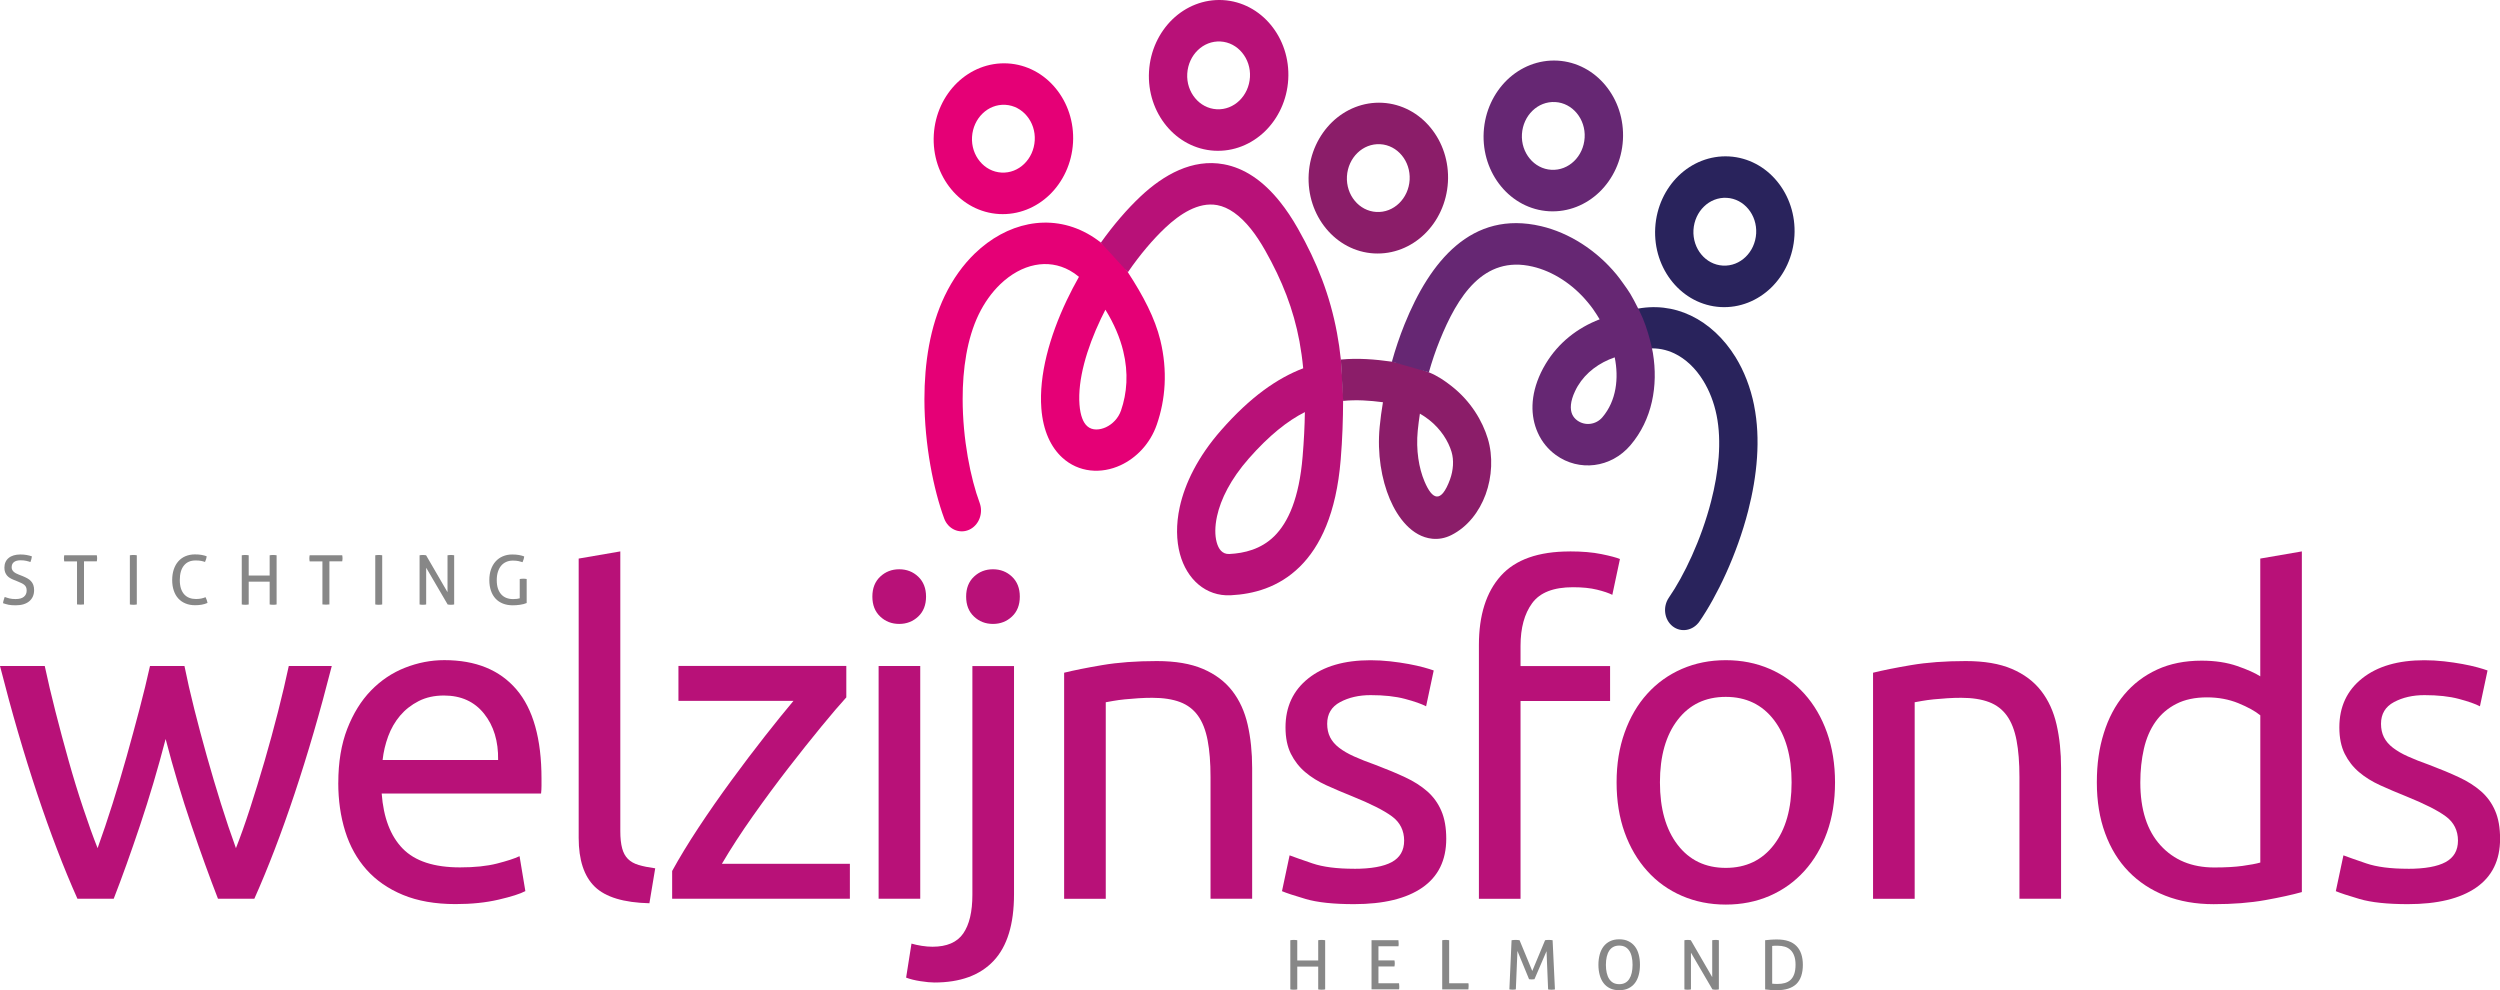 <svg xmlns="http://www.w3.org/2000/svg" id="Laag_2" data-name="Laag 2" viewBox="0 0 568.14 225.03"><defs><style>      .cls-1 {        fill: #b81178;      }      .cls-2 {        fill: #e50076;      }      .cls-3 {        fill: #29235c;      }      .cls-4 {        fill: #878787;      }      .cls-5 {        fill: #662773;      }      .cls-6 {        fill: #8b1d69;      }    </style></defs><g id="Laag_1-2" data-name="Laag 1"><g><path class="cls-3" d="m398.64,92.16c-.83-4.15-2.3-7.87-4.23-11-2.63-4.26-6.14-7.53-10.17-9.45-3.92-1.87-8.31-2.42-12.82-1.41.18.35.37.73.59,1.16,1.36,2.68,2.22,5.84,2.66,7.74,2.04-.15,4.02.25,5.83,1.11,2.55,1.22,4.83,3.36,6.57,6.2,1.39,2.26,2.45,4.93,3.04,7.88,1.2,5.96.46,12.88-1.24,19.49-2.27,8.85-6.22,17.03-9.6,21.92-1.45,2.11-1.06,5.03.85,6.53,1.92,1.5,4.65,1,6.1-1.11,3.92-5.68,8.48-15.08,11.06-25.13,2.03-7.9,2.88-16.33,1.35-23.93Z"></path><g><path class="cls-2" d="m256.31,61.86c3.54,5.42,6.16,10.45,7.38,15.44,1.7,6.98,1.17,13.53-.81,19.22-1.49,4.3-4.64,7.55-8.21,9.2-4.43,2.05-9.55,1.69-13.28-1.74-2.53-2.33-4.35-6-4.74-11.2-.56-7.52,1.85-16.29,5.79-24.57.85-1.79,1.78-3.56,2.76-5.3-.68-.57-1.37-1.04-2.07-1.43-2.52-1.4-5.26-1.77-7.92-1.24-2.77.54-5.51,2.06-7.91,4.37-1.91,1.84-3.59,4.17-4.9,6.88-2.64,5.48-3.64,12.36-3.63,19.19,0,9.14,1.8,18.04,3.87,23.62h0c.88,2.4-.22,5.14-2.44,6.11-2.23.97-4.75-.19-5.63-2.59-2.39-6.48-4.48-16.71-4.49-27.09,0-8.16,1.26-16.54,4.63-23.52,1.83-3.81,4.18-7.05,6.83-9.61,3.6-3.47,7.82-5.77,12.19-6.63,4.49-.88,9.12-.25,13.43,2.14,1.03.57,2.04,1.24,3.01,2.01,0,0,3.37,2.5,6.14,6.73Zm-1.05,17.92c-.73-3-2.05-6.16-4.05-9.4-.36.69-.7,1.38-1.03,2.07-3.26,6.86-5.28,13.87-4.86,19.5.19,2.5.84,4.07,1.73,4.88,1.18,1.09,2.92.88,4.26.27,1.51-.7,2.83-2.04,3.44-3.79,1.37-3.94,1.73-8.55.51-13.52h0Zm-26.26-65.37c4.37.25,8.22,2.39,10.9,5.65,2.69,3.26,4.22,7.64,3.95,12.36-.27,4.72-2.29,8.9-5.32,11.84-3.04,2.93-7.11,4.62-11.47,4.38-4.37-.25-8.22-2.39-10.9-5.65-2.69-3.26-4.22-7.64-3.95-12.36.27-4.72,2.29-8.9,5.32-11.84,3.04-2.93,7.11-4.62,11.47-4.38h0Zm4.37,11.95c-1.21-1.47-2.94-2.43-4.91-2.54-1.97-.11-3.8.65-5.16,1.97-1.37,1.32-2.27,3.2-2.4,5.33s.57,4.1,1.78,5.56c1.21,1.47,2.94,2.43,4.91,2.54,1.97.11,3.8-.65,5.16-1.97,1.37-1.32,2.27-3.2,2.4-5.33s-.57-4.1-1.78-5.56h0Z"></path><path class="cls-1" d="m305.23,91.11c-.02,4.14-.15,8.57-.55,13.38-1.01,12.22-4.65,19.73-9.3,24.31-4.83,4.75-10.58,6.22-15.69,6.48-5.66.28-9.98-3.63-11.54-9.38-.82-3.05-.91-6.7-.05-10.66,1.17-5.35,4.11-11.44,9.4-17.46,6.65-7.58,12.78-11.84,18.66-14.08-.2-2.13-.49-4.16-.85-6.14-1.36-7.28-3.92-13.8-7.79-20.65-1.08-1.9-2.16-3.53-3.24-4.88-2.52-3.14-5.09-4.94-7.67-5.42-4.32-.79-8.57,2.13-11.73,5.09-2.9,2.73-5.86,6.23-8.56,10.17l-6.14-6.73c2.87-4.03,5.97-7.63,9.03-10.51,5.23-4.91,11.77-8.62,18.91-7.3,4.6.85,8.88,3.67,12.75,8.51,1.43,1.78,2.8,3.83,4.09,6.11,4.39,7.74,7.3,15.22,8.88,23.7.37,1.96.66,3.98.88,6.06,0,0,.53,6.34.51,9.4Zm-9.2,12.63c.3-3.59.47-6.94.51-10.09-3.94,1.99-8.13,5.3-12.76,10.57-4.11,4.68-6.36,9.22-7.2,13.08-.51,2.35-.5,4.36-.09,5.9.42,1.57,1.26,2.77,2.88,2.7,3.43-.17,7.21-1.09,10.2-4.03,3.17-3.12,5.68-8.64,6.46-18.13h0ZM277.91.02c4.37.25,8.22,2.39,10.9,5.65,2.69,3.26,4.22,7.64,3.95,12.36-.27,4.72-2.29,8.9-5.32,11.84-3.04,2.93-7.11,4.62-11.47,4.38-4.37-.25-8.22-2.39-10.9-5.65-2.69-3.26-4.22-7.64-3.95-12.36.27-4.72,2.29-8.9,5.32-11.84,3.04-2.93,7.11-4.62,11.47-4.38h0Zm4.37,11.95c-1.21-1.47-2.94-2.43-4.91-2.54s-3.8.65-5.16,1.97c-1.37,1.32-2.27,3.2-2.4,5.33s.57,4.1,1.78,5.56c1.21,1.47,2.94,2.43,4.91,2.54,1.97.11,3.8-.65,5.16-1.97,1.37-1.32,2.27-3.2,2.4-5.33s-.57-4.1-1.78-5.56h0Z"></path><path class="cls-6" d="m324.72,84.61c1.97.79,3.63,1.94,5.12,3.11,4.44,3.47,7.06,7.97,8.27,11.96,1.21,3.99.98,8.67-.5,12.7-1.44,3.92-4.1,7.37-7.78,9.22-1.43.72-2.91.98-4.36.83-4.61-.48-7.84-4.79-9.63-9.02-1.87-4.41-2.9-10.29-2.3-16.44.17-1.78.42-3.64.74-5.56-3.06-.4-6.06-.6-9.05-.3l-.51-9.4c3.91-.37,7.71-.06,11.56.48h.05s4.03.66,8.39,2.42Zm-.02,10.75c-.62-.48-1.29-.94-2.02-1.36-.2,1.33-.37,2.63-.49,3.87-.43,4.42.26,8.54,1.55,11.57,1.73,4.09,3.72,5.12,5.78-.47.76-2.08.92-4.41.35-6.29-.72-2.38-2.36-5.12-5.16-7.32h0Zm-10.5-72c4.37.25,8.22,2.39,10.9,5.65,2.69,3.26,4.22,7.64,3.95,12.36-.27,4.72-2.29,8.9-5.32,11.84-3.04,2.93-7.11,4.62-11.47,4.38s-8.22-2.39-10.9-5.65c-2.69-3.26-4.22-7.64-3.95-12.36.27-4.72,2.29-8.9,5.32-11.84,3.04-2.93,7.11-4.62,11.47-4.38h0Zm4.37,11.95c-1.21-1.47-2.94-2.43-4.91-2.54-1.97-.11-3.8.65-5.16,1.97-1.37,1.32-2.27,3.2-2.4,5.33-.12,2.13.57,4.1,1.78,5.56,1.21,1.47,2.94,2.43,4.91,2.54,1.97.11,3.8-.65,5.16-1.97,1.37-1.32,2.27-3.2,2.4-5.33.12-2.13-.57-4.1-1.78-5.56h0Z"></path><path class="cls-5" d="m375.63,80.21c1.24,7.47-.17,15.18-5.1,20.97-4.42,5.19-11.68,6.05-16.96,2.22-1.72-1.25-3.18-2.97-4.12-5.11-1.63-3.66-1.76-8.35.73-13.6.3-.64.67-1.31,1.08-2,2.89-4.82,7.27-8.21,12.27-10.12-.48-.82-1.01-1.63-1.59-2.45-.26-.37-.64-.85-1.12-1.43-3.41-4.13-7.94-7.03-12.51-8.1-11.22-2.64-17.11,6.83-21.13,16.79-.96,2.36-1.77,4.8-2.46,7.23l-8.45-2.42h.05c.79-2.86,1.76-5.73,2.88-8.51,5.77-14.28,15.22-25.99,31.03-22.28,6.34,1.49,12.54,5.42,17.13,10.98.42.51.93,1.19,1.49,1.98,1.49,2.1,1.66,2.22,3.76,6.38,2.1,4.17,3.02,9.47,3.02,9.47Zm-8.68,1c-3.5,1.21-6.53,3.4-8.4,6.53-.2.33-.41.73-.62,1.18-1.09,2.3-1.16,4.06-.64,5.24.25.56.66,1.04,1.16,1.4,1.75,1.27,4.23.99,5.7-.73,3.2-3.76,3.76-8.9,2.8-13.63h0Zm-12.98-67.43c4.37.25,8.22,2.39,10.9,5.65,2.69,3.26,4.22,7.64,3.95,12.36-.27,4.72-2.29,8.9-5.32,11.84-3.04,2.93-7.11,4.62-11.47,4.38-4.37-.25-8.22-2.39-10.9-5.65-2.69-3.26-4.22-7.64-3.95-12.36.27-4.72,2.29-8.9,5.32-11.84,3.04-2.93,7.11-4.62,11.47-4.38h0Zm4.37,11.95c-1.21-1.47-2.94-2.43-4.91-2.54-1.97-.11-3.8.65-5.16,1.97-1.37,1.32-2.27,3.2-2.4,5.33s.57,4.1,1.78,5.56c1.21,1.47,2.94,2.43,4.91,2.54,1.97.11,3.8-.65,5.16-1.97,1.37-1.32,2.27-3.2,2.4-5.33s-.57-4.1-1.78-5.56h0Z"></path><path class="cls-3" d="m392.95,35.55c4.37.25,8.22,2.39,10.9,5.65,2.69,3.26,4.22,7.64,3.95,12.36-.27,4.72-2.29,8.9-5.32,11.84-3.04,2.93-7.11,4.62-11.47,4.38-4.37-.25-8.22-2.39-10.9-5.65-2.69-3.26-4.22-7.64-3.95-12.36.27-4.72,2.29-8.9,5.32-11.84,3.04-2.93,7.11-4.62,11.47-4.38h0Zm4.37,11.95c-1.21-1.47-2.94-2.43-4.91-2.54s-3.8.65-5.16,1.97c-1.37,1.32-2.27,3.2-2.4,5.33-.12,2.13.57,4.1,1.78,5.56,1.21,1.47,2.94,2.43,4.91,2.54s3.8-.65,5.16-1.97c1.37-1.32,2.27-3.2,2.4-5.33.12-2.13-.57-4.1-1.78-5.56h0Z"></path></g></g><g><path class="cls-1" d="m49.54,204.25c-1.9-4.88-3.92-10.46-6.05-16.73s-4.09-12.8-5.85-19.58c-1.76,6.78-3.7,13.31-5.8,19.58-2.1,6.27-4.1,11.85-6,16.73h-8.24c-3.12-6.98-6.17-14.95-9.16-23.91-2.98-8.95-5.8-18.62-8.44-28.99h10.17c.68,3.19,1.49,6.65,2.44,10.38.95,3.73,1.95,7.46,3,11.19,1.05,3.73,2.15,7.33,3.31,10.78,1.15,3.46,2.24,6.48,3.26,9.05,1.15-3.19,2.29-6.56,3.41-10.12,1.12-3.56,2.19-7.15,3.21-10.78,1.02-3.63,1.98-7.19,2.9-10.68.92-3.49,1.71-6.76,2.39-9.82h7.83c.61,3.05,1.36,6.32,2.24,9.82.88,3.49,1.83,7.05,2.85,10.68,1.02,3.63,2.09,7.22,3.2,10.78,1.12,3.56,2.25,6.94,3.41,10.12,1.02-2.58,2.09-5.59,3.21-9.05,1.12-3.46,2.22-7.05,3.31-10.78,1.08-3.73,2.1-7.46,3.05-11.19.95-3.73,1.76-7.19,2.44-10.38h9.77c-2.64,10.38-5.46,20.04-8.44,28.99-2.98,8.95-6.04,16.92-9.16,23.91h-8.24Z"></path><path class="cls-1" d="m76.88,177.9c0-4.68.68-8.76,2.03-12.26,1.36-3.49,3.15-6.39,5.39-8.7,2.24-2.3,4.81-4.04,7.73-5.19,2.92-1.15,5.9-1.73,8.95-1.73,7.12,0,12.58,2.22,16.38,6.66,3.8,4.44,5.7,11.21,5.7,20.3v1.58c0,.65-.04,1.24-.1,1.78h-36.22c.41,5.49,2,9.66,4.78,12.51,2.78,2.85,7.12,4.27,13.02,4.27,3.32,0,6.12-.29,8.39-.87,2.27-.58,3.98-1.13,5.14-1.68l1.32,7.94c-1.15.61-3.17,1.26-6.05,1.93-2.88.68-6.15,1.02-9.82,1.02-4.61,0-8.6-.7-11.95-2.09-3.36-1.39-6.12-3.31-8.29-5.75-2.17-2.44-3.78-5.34-4.83-8.7-1.05-3.36-1.58-7.04-1.58-11.04Zm36.32-5.19c.07-4.27-1-7.78-3.2-10.53-2.2-2.75-5.24-4.12-9.11-4.12-2.17,0-4.09.42-5.75,1.27-1.66.85-3.07,1.95-4.22,3.31-1.15,1.36-2.05,2.92-2.7,4.68-.65,1.76-1.07,3.56-1.27,5.39h26.25Z"></path><path class="cls-1" d="m147.58,205.27c-5.83-.14-9.97-1.39-12.41-3.76-2.44-2.37-3.66-6.07-3.66-11.09v-63.48l9.46-1.63v63.58c0,1.56.14,2.85.41,3.87.27,1.02.71,1.83,1.32,2.44.61.61,1.42,1.07,2.44,1.37,1.02.31,2.27.56,3.76.76l-1.32,7.94Z"></path><path class="cls-1" d="m192.34,158.47c-1.42,1.56-3.31,3.76-5.65,6.61-2.34,2.85-4.85,6-7.53,9.46-2.68,3.46-5.36,7.09-8.04,10.88-2.68,3.8-5.04,7.43-7.07,10.89h29.09v7.94h-40.39v-6.31c1.63-2.98,3.63-6.27,6-9.87,2.37-3.59,4.87-7.17,7.48-10.73,2.61-3.56,5.15-6.92,7.63-10.07,2.47-3.15,4.63-5.81,6.46-7.99h-26.14v-7.94h38.15v7.12Z"></path><path class="cls-1" d="m204.35,141.79c-1.7,0-3.14-.56-4.32-1.68-1.19-1.12-1.78-2.63-1.78-4.53s.59-3.41,1.78-4.53,2.63-1.68,4.32-1.68,3.14.56,4.32,1.68,1.78,2.63,1.78,4.53-.59,3.41-1.78,4.53c-1.19,1.12-2.63,1.68-4.32,1.68Zm4.78,62.46h-9.46v-52.9h9.46v52.9Z"></path><path class="cls-1" d="m212.33,223.28c-.81,0-1.86-.1-3.15-.3-1.29-.2-2.37-.47-3.26-.81l1.22-7.73c.68.2,1.46.37,2.34.51.88.14,1.7.2,2.44.2,3.25,0,5.58-1,6.97-3,1.39-2,2.09-4.93,2.09-8.8v-51.99h9.46v51.88c0,6.78-1.54,11.82-4.63,15.11-3.09,3.29-7.58,4.93-13.48,4.93Zm13.33-81.49c-1.7,0-3.14-.56-4.32-1.68-1.19-1.12-1.78-2.63-1.78-4.53s.59-3.41,1.78-4.53,2.63-1.68,4.32-1.68,3.14.56,4.32,1.68,1.78,2.63,1.78,4.53-.59,3.41-1.78,4.53c-1.19,1.12-2.63,1.68-4.32,1.68Z"></path><path class="cls-1" d="m241.83,152.88c2.17-.54,5.05-1.12,8.65-1.73,3.59-.61,7.73-.92,12.41-.92,4.2,0,7.7.59,10.48,1.78,2.78,1.19,5,2.85,6.66,4.99,1.66,2.14,2.83,4.7,3.51,7.68.68,2.98,1.02,6.27,1.02,9.87v29.7h-9.46v-27.67c0-3.26-.22-6.03-.66-8.34-.44-2.3-1.17-4.17-2.19-5.59s-2.37-2.46-4.07-3.1c-1.7-.64-3.8-.97-6.31-.97-1.02,0-2.07.03-3.15.1s-2.12.15-3.1.25c-.98.1-1.87.22-2.65.36-.78.14-1.34.24-1.68.3v44.66h-9.46v-51.37Z"></path><path class="cls-1" d="m307.7,197.44c3.87,0,6.73-.51,8.6-1.53,1.86-1.02,2.8-2.64,2.8-4.88s-.91-4.14-2.75-5.49c-1.83-1.36-4.85-2.88-9.05-4.58-2.03-.81-3.98-1.64-5.85-2.49-1.87-.85-3.48-1.85-4.83-3-1.36-1.15-2.44-2.54-3.26-4.17-.81-1.63-1.22-3.63-1.22-6,0-4.68,1.73-8.39,5.19-11.14,3.46-2.75,8.17-4.12,14.14-4.12,1.49,0,2.98.09,4.48.25,1.49.17,2.88.37,4.17.61,1.29.24,2.42.49,3.41.76.98.27,1.75.51,2.29.71l-1.73,8.14c-1.02-.54-2.61-1.1-4.78-1.68-2.17-.58-4.78-.86-7.83-.86-2.65,0-4.95.53-6.92,1.58-1.97,1.05-2.95,2.7-2.95,4.93,0,1.15.22,2.17.66,3.05.44.88,1.12,1.68,2.04,2.39.91.71,2.05,1.37,3.41,1.98,1.36.61,2.98,1.26,4.88,1.93,2.51.95,4.75,1.88,6.71,2.8,1.97.91,3.64,1.98,5.04,3.2,1.39,1.22,2.46,2.7,3.2,4.43.75,1.73,1.12,3.85,1.12,6.36,0,4.88-1.82,8.58-5.44,11.09-3.63,2.51-8.8,3.76-15.51,3.76-4.68,0-8.34-.39-10.99-1.17-2.65-.78-4.44-1.37-5.39-1.78l1.73-8.14c1.08.41,2.81,1.02,5.19,1.83,2.37.81,5.53,1.22,9.46,1.22Z"></path><path class="cls-1" d="m356.75,125.31c2.78,0,5.17.2,7.17.61,2,.41,3.41.78,4.22,1.12l-1.73,8.14c-.81-.41-1.97-.8-3.46-1.17-1.49-.37-3.32-.56-5.49-.56-4.41,0-7.49,1.2-9.26,3.61-1.77,2.41-2.65,5.65-2.65,9.72v4.58h20.35v7.94h-20.35v44.96h-9.46v-57.68c0-6.78,1.66-12.02,4.98-15.72,3.32-3.7,8.55-5.54,15.67-5.54Z"></path><path class="cls-1" d="m417.02,177.8c0,4.2-.61,8-1.83,11.39-1.22,3.39-2.93,6.31-5.14,8.75-2.21,2.44-4.83,4.32-7.88,5.65-3.05,1.32-6.38,1.98-9.97,1.98s-6.92-.66-9.97-1.98c-3.05-1.32-5.68-3.2-7.88-5.65-2.2-2.44-3.92-5.36-5.14-8.75-1.22-3.39-1.83-7.19-1.83-11.39s.61-7.92,1.83-11.34c1.22-3.42,2.93-6.36,5.14-8.8,2.2-2.44,4.83-4.32,7.88-5.65,3.05-1.32,6.37-1.98,9.97-1.98s6.92.66,9.97,1.98c3.05,1.32,5.68,3.2,7.88,5.65,2.2,2.44,3.92,5.38,5.14,8.8,1.22,3.43,1.83,7.21,1.83,11.34Zm-9.87,0c0-5.97-1.34-10.7-4.02-14.19-2.68-3.49-6.32-5.24-10.94-5.24s-8.26,1.75-10.94,5.24c-2.68,3.49-4.02,8.22-4.02,14.19s1.34,10.7,4.02,14.19c2.68,3.49,6.32,5.24,10.94,5.24s8.26-1.75,10.94-5.24c2.68-3.49,4.02-8.22,4.02-14.19Z"></path><path class="cls-1" d="m425.66,152.88c2.17-.54,5.05-1.12,8.65-1.73,3.59-.61,7.73-.92,12.41-.92,4.2,0,7.7.59,10.48,1.78,2.78,1.19,5,2.85,6.66,4.99,1.66,2.14,2.83,4.7,3.51,7.68.68,2.98,1.02,6.27,1.02,9.87v29.7h-9.46v-27.67c0-3.26-.22-6.03-.66-8.34-.44-2.3-1.17-4.17-2.19-5.59s-2.37-2.46-4.07-3.1c-1.7-.64-3.8-.97-6.31-.97-1.02,0-2.07.03-3.15.1s-2.12.15-3.1.25c-.98.1-1.87.22-2.65.36-.78.14-1.34.24-1.68.3v44.66h-9.46v-51.37Z"></path><path class="cls-1" d="m513.65,126.94l9.46-1.63v77.42c-2.17.61-4.95,1.22-8.34,1.83-3.39.61-7.29.92-11.7.92-4.07,0-7.73-.65-10.99-1.93s-6.04-3.12-8.34-5.49c-2.31-2.37-4.09-5.27-5.34-8.7-1.26-3.42-1.88-7.27-1.88-11.55s.52-7.8,1.58-11.19c1.05-3.39,2.59-6.31,4.63-8.75,2.04-2.44,4.53-4.34,7.48-5.7,2.95-1.36,6.32-2.03,10.12-2.03,3.05,0,5.75.41,8.09,1.22,2.34.81,4.08,1.6,5.24,2.34v-26.76Zm0,35.61c-1.15-.95-2.82-1.86-4.98-2.75-2.17-.88-4.54-1.32-7.12-1.32-2.71,0-5.04.49-6.97,1.48-1.93.98-3.51,2.34-4.73,4.07-1.22,1.73-2.1,3.78-2.64,6.15-.54,2.37-.81,4.92-.81,7.63,0,6.17,1.53,10.94,4.58,14.29,3.05,3.36,7.12,5.04,12.21,5.04,2.58,0,4.73-.12,6.46-.36,1.73-.24,3.07-.49,4.02-.76v-33.47Z"></path><path class="cls-1" d="m547.19,197.44c3.87,0,6.73-.51,8.6-1.53,1.86-1.02,2.8-2.64,2.8-4.88s-.91-4.14-2.75-5.49c-1.83-1.36-4.85-2.88-9.05-4.58-2.03-.81-3.98-1.64-5.85-2.49-1.87-.85-3.48-1.85-4.83-3-1.36-1.15-2.44-2.54-3.26-4.17-.81-1.63-1.22-3.63-1.22-6,0-4.68,1.73-8.39,5.19-11.14,3.46-2.75,8.17-4.12,14.14-4.12,1.49,0,2.98.09,4.48.25,1.49.17,2.88.37,4.17.61,1.29.24,2.42.49,3.41.76.98.27,1.75.51,2.29.71l-1.73,8.14c-1.02-.54-2.61-1.1-4.78-1.68-2.17-.58-4.78-.86-7.83-.86-2.65,0-4.95.53-6.92,1.58-1.97,1.05-2.95,2.7-2.95,4.93,0,1.15.22,2.17.66,3.05.44.88,1.12,1.68,2.04,2.39.91.71,2.05,1.37,3.41,1.98,1.36.61,2.98,1.26,4.88,1.93,2.51.95,4.75,1.88,6.71,2.8,1.97.91,3.64,1.98,5.04,3.2,1.39,1.22,2.46,2.7,3.2,4.43.75,1.73,1.12,3.85,1.12,6.36,0,4.88-1.82,8.58-5.44,11.09-3.63,2.51-8.8,3.76-15.51,3.76-4.68,0-8.34-.39-10.99-1.17-2.65-.78-4.44-1.37-5.39-1.78l1.73-8.14c1.08.41,2.81,1.02,5.19,1.83,2.37.81,5.53,1.22,9.46,1.22Z"></path></g><g><path class="cls-4" d="m1.09,135.67c.34.13.7.23,1.07.33.37.09.83.14,1.37.14.85,0,1.48-.17,1.9-.52.42-.35.63-.82.63-1.41,0-.29-.04-.54-.13-.75s-.22-.39-.4-.54c-.18-.15-.4-.29-.66-.41-.26-.12-.57-.26-.92-.4l-.89-.36c-.3-.12-.57-.26-.82-.41-.25-.15-.46-.33-.65-.55-.18-.22-.32-.47-.43-.75-.1-.29-.16-.62-.16-1.02,0-.94.32-1.68.96-2.21.64-.53,1.54-.8,2.7-.8.5,0,.97.04,1.41.12.45.08.84.19,1.18.31-.05.43-.17.87-.34,1.29-.28-.1-.6-.2-.97-.28s-.78-.12-1.25-.12c-.65,0-1.16.13-1.51.4-.35.26-.53.66-.53,1.19,0,.22.04.41.13.58.09.17.2.32.35.45.15.13.32.25.51.35.2.1.4.2.62.28l.87.34c.41.17.78.34,1.1.52.32.18.6.39.82.64.23.24.4.53.52.86.12.33.18.72.18,1.17,0,1.07-.37,1.91-1.1,2.53-.74.62-1.77.92-3.09.92-.32,0-.61,0-.87-.03-.26-.02-.5-.05-.72-.09s-.44-.09-.64-.16c-.21-.06-.42-.13-.64-.2.02-.23.07-.46.14-.7.07-.24.15-.47.23-.7Z"></path><path class="cls-4" d="m17.51,127.58h-2.91c-.02-.1-.04-.22-.05-.34-.01-.12-.02-.24-.02-.36s0-.23.02-.35c0-.12.03-.23.05-.34h7.4c.02.1.04.21.05.33s.02.23.02.34,0,.24-.02.36c-.01.13-.03.25-.05.35h-2.91v9.79c-.24.03-.5.05-.78.05s-.56-.02-.81-.05v-9.79Z"></path><path class="cls-4" d="m29.51,126.19c.12-.02.25-.04.39-.05.13-.01.27-.02.4-.02s.27,0,.4.02c.13,0,.26.02.39.05v11.18c-.12.02-.25.04-.38.05-.13,0-.27.02-.41.02-.13,0-.27,0-.41-.02-.14-.01-.27-.03-.38-.05v-11.18Z"></path><path class="cls-4" d="m46.72,135.73c.23.45.37.88.44,1.29-.44.19-.88.32-1.34.4-.46.08-.95.12-1.48.12-.81,0-1.54-.13-2.18-.4-.65-.26-1.19-.64-1.64-1.13-.45-.49-.79-1.09-1.03-1.8-.24-.7-.36-1.5-.36-2.38s.12-1.7.36-2.42c.24-.72.58-1.33,1.03-1.84.45-.51.99-.9,1.63-1.17.64-.27,1.36-.41,2.16-.41.59,0,1.1.04,1.52.12.43.08.8.18,1.13.3-.02.24-.06.46-.13.66-.07.2-.15.42-.24.64-.16-.05-.31-.1-.45-.14-.15-.04-.3-.08-.47-.11-.17-.03-.35-.05-.55-.07-.2-.02-.43-.02-.69-.02-1.13,0-2.01.38-2.63,1.15-.63.77-.94,1.87-.94,3.31,0,.74.09,1.37.26,1.91.18.54.43.99.75,1.34.32.35.71.62,1.16.79.45.18.96.26,1.52.26.43,0,.83-.04,1.18-.11.35-.07.68-.18.99-.31Z"></path><path class="cls-4" d="m54.94,126.19c.12-.02.25-.04.39-.05.13-.01.27-.02.4-.02s.27,0,.4.02c.13,0,.26.02.39.05v4.6h4.76v-4.6c.11-.02.24-.04.37-.05.13-.01.27-.02.4-.02s.27,0,.41.02c.14,0,.27.02.4.05v11.18c-.11.02-.24.04-.37.05-.13,0-.27.02-.42.02-.13,0-.27,0-.41-.02-.14-.01-.27-.03-.38-.05v-5.18h-4.76v5.18c-.12.02-.25.04-.38.05-.13,0-.27.02-.41.02-.13,0-.27,0-.41-.02-.14-.01-.27-.03-.38-.05v-11.18Z"></path><path class="cls-4" d="m73.28,127.58h-2.91c-.02-.1-.04-.22-.05-.34-.01-.12-.02-.24-.02-.36s0-.23.02-.35c0-.12.03-.23.05-.34h7.4c.02.1.04.21.05.33s.02.23.02.34,0,.24-.02.36c-.01.13-.03.25-.05.35h-2.91v9.79c-.24.03-.5.05-.78.05s-.56-.02-.81-.05v-9.79Z"></path><path class="cls-4" d="m85.28,126.19c.12-.02.25-.04.39-.05.13-.01.27-.02.4-.02s.27,0,.4.02c.13,0,.26.02.39.05v11.18c-.12.02-.25.04-.38.05-.13,0-.27.02-.41.02-.13,0-.27,0-.41-.02-.14-.01-.27-.03-.38-.05v-11.18Z"></path><path class="cls-4" d="m95.35,126.19c.11-.02.24-.04.37-.05.13-.01.25-.02.37-.02s.24,0,.37.02c.13,0,.25.02.37.05l4.87,8.39v-8.39c.12-.02.25-.04.39-.05.13-.01.27-.02.4-.02.11,0,.23,0,.36.02.12,0,.24.02.36.05v11.18c-.11.02-.24.04-.37.05-.13,0-.25.02-.37.02s-.24,0-.37-.02c-.13-.01-.25-.03-.37-.05l-4.88-8.35v8.35c-.11.02-.24.04-.37.05-.13,0-.26.02-.38.02-.13,0-.27,0-.4-.02-.13-.01-.25-.03-.35-.05v-11.18Z"></path><path class="cls-4" d="m118.13,131.58c.12-.02.25-.04.39-.05.13-.01.27-.02.4-.02s.27,0,.4.02c.13,0,.26.02.37.05v5.46c-.22.09-.46.17-.71.24s-.53.12-.81.16c-.28.04-.56.06-.84.09-.28.02-.54.03-.79.03-.83,0-1.58-.13-2.24-.39-.66-.26-1.22-.63-1.68-1.13-.46-.49-.81-1.09-1.05-1.8-.24-.7-.37-1.5-.37-2.39s.12-1.7.37-2.42c.25-.72.6-1.33,1.06-1.84s1.01-.9,1.65-1.17c.64-.27,1.34-.41,2.12-.41.59,0,1.1.04,1.54.12.43.08.83.18,1.18.32-.02.24-.06.46-.13.66-.07.2-.15.42-.24.65-.29-.09-.6-.18-.94-.25-.34-.07-.76-.11-1.27-.11-.55,0-1.05.1-1.5.3-.45.2-.83.48-1.15.86s-.56.84-.74,1.4c-.18.55-.26,1.19-.26,1.9s.09,1.37.27,1.9c.18.53.44.98.77,1.34.33.36.72.62,1.17.79.45.17.95.26,1.5.26.33,0,.62-.02.87-.05.25-.04.46-.08.64-.13v-4.37Z"></path></g><g><path class="cls-4" d="m293.23,213.67c.12-.02.25-.04.39-.05.13-.01.27-.02.4-.02s.27,0,.4.02c.14,0,.26.02.39.05v4.6h4.76v-4.6c.11-.02.24-.04.37-.05.14-.01.27-.02.4-.02s.27,0,.41.02c.14,0,.27.02.4.05v11.18c-.11.02-.24.04-.37.05-.14,0-.27.02-.42.02-.13,0-.27,0-.41-.02-.14-.01-.27-.03-.38-.05v-5.18h-4.76v5.18c-.12.02-.25.04-.38.05-.13,0-.27.02-.41.02-.13,0-.27,0-.41-.02-.14-.01-.27-.03-.38-.05v-11.18Z"></path><path class="cls-4" d="m311.66,213.67h6.14c.03.21.05.44.05.68,0,.11,0,.23,0,.36s-.02.24-.04.34h-4.55v3.2h3.64c.02.1.04.22.05.33,0,.12.02.24.02.35s0,.23-.02.36c-.01.12-.03.24-.05.34h-3.64v3.82h4.68c.03.21.05.43.05.68,0,.11,0,.23,0,.36s-.02.24-.04.34h-6.26v-11.18Z"></path><path class="cls-4" d="m327.76,213.67c.11-.02.24-.04.37-.05.13-.01.27-.02.41-.02.14,0,.27,0,.4.02.14,0,.26.02.39.05v9.78h4.38c.02.11.03.23.04.36,0,.13,0,.24,0,.34,0,.25-.02.48-.05.7h-5.95v-11.18Z"></path><path class="cls-4" d="m343.54,213.67c.12-.02.27-.04.43-.05.16-.01.31-.02.46-.02s.3,0,.47.02c.17,0,.31.02.43.05l2.89,6.99,2.91-6.99c.1-.02.23-.04.39-.05.16-.01.3-.02.45-.02.14,0,.29,0,.45.02.17,0,.3.02.42.05l.53,11.18c-.12.02-.25.04-.38.05-.13,0-.26.02-.4.02s-.27,0-.4-.02c-.13-.01-.25-.03-.37-.05l-.36-8.69-2.74,6.37c-.21.03-.42.05-.64.05-.2,0-.39-.02-.59-.05l-2.64-6.42-.36,8.73c-.11.02-.23.04-.36.05-.13,0-.24.02-.36.02-.14,0-.26,0-.39-.02-.12-.01-.24-.03-.36-.05l.5-11.18Z"></path><path class="cls-4" d="m367.98,225.03c-.81,0-1.51-.14-2.1-.43-.59-.28-1.08-.68-1.47-1.2-.39-.51-.68-1.12-.87-1.83s-.29-1.48-.29-2.32.1-1.61.29-2.32c.19-.71.48-1.31.87-1.83.39-.51.88-.91,1.47-1.2.59-.29,1.29-.44,2.1-.44s1.51.14,2.1.44c.59.29,1.08.69,1.47,1.2.39.51.68,1.12.86,1.83.19.7.28,1.48.28,2.32s-.09,1.61-.28,2.32c-.19.71-.47,1.31-.86,1.83-.39.51-.88.91-1.47,1.2-.59.29-1.29.43-2.1.43Zm0-1.37c.52,0,.97-.1,1.34-.3.38-.2.69-.49.94-.88s.44-.84.56-1.38c.12-.54.19-1.15.19-1.83s-.06-1.28-.19-1.83c-.12-.55-.31-1.01-.56-1.38s-.56-.67-.94-.87c-.38-.2-.83-.3-1.34-.3s-.97.1-1.34.3c-.38.2-.69.49-.94.87s-.43.84-.56,1.38c-.12.54-.19,1.15-.19,1.83s.06,1.29.19,1.83c.12.54.31,1,.56,1.38s.56.68.94.88c.38.2.83.3,1.34.3Z"></path><path class="cls-4" d="m382.78,213.67c.11-.02.24-.04.37-.05.13-.01.25-.02.36-.02s.24,0,.37.02c.13,0,.25.02.37.05l4.86,8.39v-8.39c.12-.02.25-.04.39-.05.14-.01.27-.02.4-.02.11,0,.23,0,.36.02.12,0,.24.02.36.05v11.18c-.11.02-.24.04-.36.05-.13,0-.25.02-.37.02s-.24,0-.37-.02c-.13-.01-.25-.03-.36-.05l-4.88-8.35v8.35c-.11.02-.24.04-.36.05-.13,0-.26.02-.38.02-.14,0-.27,0-.4-.02-.13-.01-.25-.03-.35-.05v-11.18Z"></path><path class="cls-4" d="m401.13,213.67c.35-.04.78-.08,1.28-.12.5-.04.98-.05,1.46-.05,1.96,0,3.42.5,4.39,1.49.97.99,1.45,2.42,1.45,4.29s-.49,3.39-1.48,4.34c-.99.94-2.46,1.41-4.42,1.41-.49,0-.97-.02-1.44-.05-.48-.04-.89-.08-1.23-.13v-11.18Zm1.59,9.87c.14.02.32.04.54.05.21.02.44.02.68.02.61,0,1.17-.07,1.67-.21.5-.14.94-.38,1.3-.71.36-.33.64-.78.84-1.34.2-.57.3-1.27.3-2.12,0-.78-.1-1.44-.3-1.99-.2-.55-.47-1-.83-1.34-.36-.35-.78-.6-1.28-.75-.5-.15-1.05-.23-1.65-.23-.2,0-.41,0-.64,0s-.44.02-.61.05v8.56Z"></path></g></g></svg>